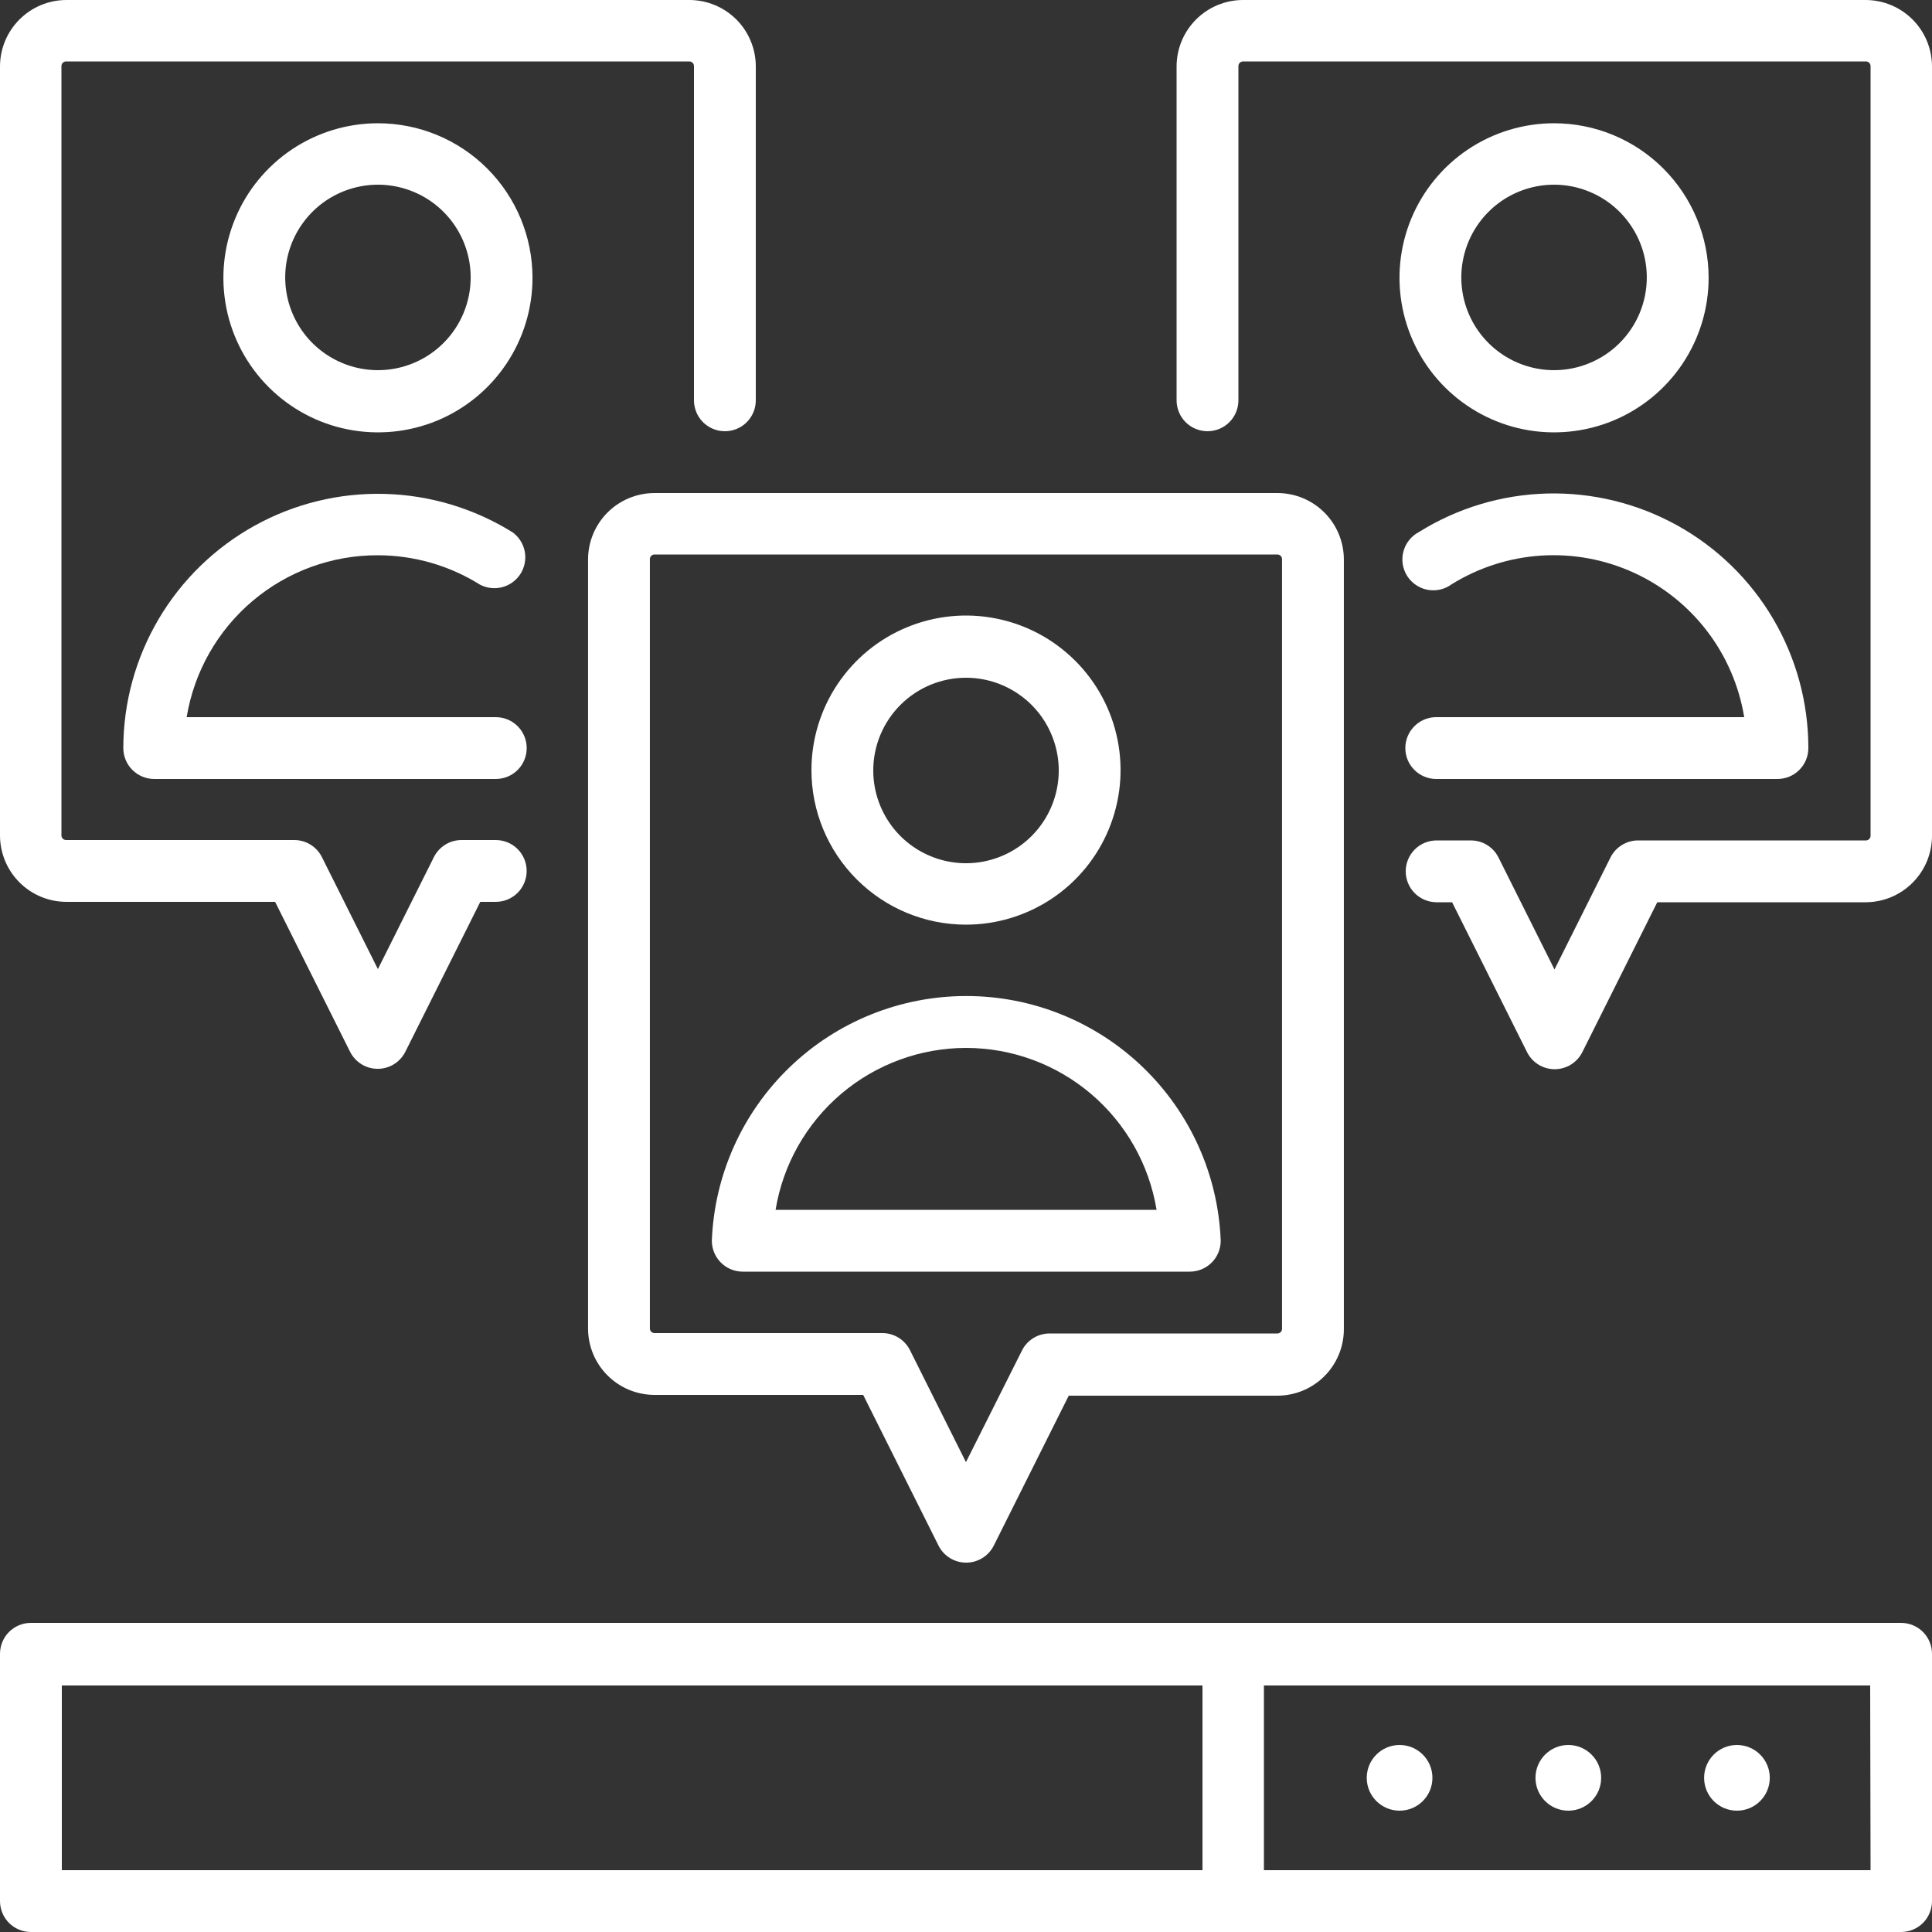<svg width="50" height="50" viewBox="0 0 50 50" fill="none" xmlns="http://www.w3.org/2000/svg">
<rect x="0" y="0" width="50" height="50" fill="#333333" stroke="none"/>
<path d="M1.71 23.34H7.12L9.06 27.22C9.127 27.353 9.229 27.464 9.355 27.542C9.481 27.62 9.627 27.661 9.775 27.661C9.923 27.661 10.069 27.62 10.195 27.542C10.321 27.464 10.423 27.353 10.49 27.22L12.43 23.34H12.83C13.042 23.34 13.246 23.256 13.396 23.106C13.546 22.956 13.63 22.752 13.63 22.54C13.63 22.328 13.546 22.124 13.396 21.974C13.246 21.824 13.042 21.74 12.83 21.74H11.94C11.793 21.741 11.648 21.782 11.523 21.86C11.398 21.938 11.296 22.048 11.23 22.18L9.78 25.08L8.33 22.18C8.264 22.048 8.162 21.938 8.037 21.86C7.912 21.782 7.767 21.741 7.62 21.74H1.71C1.678 21.74 1.648 21.727 1.625 21.705C1.603 21.682 1.59 21.652 1.59 21.62V1.71C1.59 1.678 1.603 1.648 1.625 1.625C1.648 1.603 1.678 1.59 1.71 1.59H17.84C17.872 1.59 17.902 1.603 17.925 1.625C17.947 1.648 17.96 1.678 17.96 1.71V10.36C17.96 10.572 18.044 10.776 18.194 10.926C18.344 11.076 18.548 11.16 18.76 11.16C18.972 11.16 19.176 11.076 19.326 10.926C19.476 10.776 19.56 10.572 19.56 10.36V1.71C19.557 1.256 19.375 0.821 19.053 0.5C18.73 0.18 18.294 -7.68041e-06 17.84 2.4601e-10H1.71C1.257 0.003 0.824 0.184 0.504 0.504C0.184 0.824 0.003 1.257 0 1.71V21.63C0.003 22.083 0.184 22.516 0.504 22.836C0.824 23.156 1.257 23.337 1.71 23.34Z" fill="white"/>
<path d="M9.781 3.19C8.99 3.19 8.217 3.425 7.559 3.864C6.901 4.304 6.388 4.928 6.086 5.659C5.783 6.39 5.704 7.194 5.858 7.97C6.012 8.746 6.393 9.459 6.953 10.018C7.512 10.578 8.225 10.959 9.001 11.113C9.777 11.267 10.581 11.188 11.312 10.886C12.043 10.583 12.668 10.07 13.107 9.412C13.547 8.754 13.781 7.981 13.781 7.19C13.781 6.129 13.36 5.112 12.61 4.362C11.86 3.611 10.842 3.19 9.781 3.19ZM9.781 9.58C9.307 9.58 8.843 9.439 8.448 9.175C8.053 8.912 7.746 8.537 7.564 8.098C7.382 7.66 7.335 7.177 7.427 6.712C7.52 6.246 7.749 5.819 8.084 5.483C8.42 5.147 8.847 4.919 9.313 4.826C9.779 4.733 10.261 4.781 10.7 4.963C11.138 5.144 11.513 5.452 11.777 5.847C12.04 6.241 12.181 6.705 12.181 7.18C12.181 7.816 11.928 8.427 11.478 8.877C11.028 9.327 10.418 9.58 9.781 9.58Z" fill="white"/>
<path d="M9.781 14.37C10.715 14.372 11.63 14.635 12.421 15.13C12.6 15.224 12.807 15.247 13.002 15.195C13.196 15.143 13.364 15.019 13.472 14.849C13.579 14.678 13.618 14.473 13.581 14.275C13.544 14.077 13.433 13.9 13.271 13.78C12.274 13.158 11.129 12.813 9.954 12.782C8.78 12.751 7.618 13.035 6.59 13.604C5.562 14.174 4.704 15.008 4.107 16.019C3.509 17.031 3.193 18.185 3.191 19.36C3.191 19.572 3.276 19.776 3.426 19.926C3.576 20.076 3.779 20.16 3.991 20.16H12.831C13.044 20.16 13.247 20.076 13.397 19.926C13.547 19.776 13.631 19.572 13.631 19.36C13.631 19.148 13.547 18.944 13.397 18.794C13.247 18.644 13.044 18.56 12.831 18.56H4.831C5.024 17.387 5.628 16.322 6.535 15.554C7.442 14.786 8.593 14.366 9.781 14.37Z" fill="white"/>
<path d="M48.29 0H32.16C31.707 0.003 31.274 0.184 30.954 0.504C30.634 0.824 30.453 1.257 30.45 1.71V10.36C30.45 10.572 30.534 10.776 30.684 10.926C30.834 11.076 31.038 11.16 31.25 11.16C31.462 11.16 31.666 11.076 31.816 10.926C31.966 10.776 32.05 10.572 32.05 10.36V1.71C32.05 1.678 32.063 1.648 32.085 1.625C32.108 1.603 32.138 1.59 32.17 1.59H48.29C48.322 1.59 48.352 1.603 48.375 1.625C48.397 1.648 48.41 1.678 48.41 1.71V21.63C48.41 21.662 48.397 21.692 48.375 21.715C48.352 21.737 48.322 21.75 48.29 21.75H42.39C42.243 21.751 42.098 21.792 41.973 21.87C41.848 21.948 41.746 22.058 41.68 22.19L40.23 25.09L38.78 22.19C38.714 22.058 38.612 21.948 38.487 21.87C38.362 21.792 38.217 21.751 38.07 21.75H37.18C36.968 21.75 36.764 21.834 36.614 21.984C36.464 22.134 36.38 22.338 36.38 22.55C36.38 22.762 36.464 22.966 36.614 23.116C36.764 23.266 36.968 23.35 37.18 23.35H37.58L39.52 27.23C39.587 27.363 39.689 27.474 39.815 27.552C39.941 27.63 40.087 27.671 40.235 27.671C40.383 27.671 40.529 27.63 40.655 27.552C40.781 27.474 40.883 27.363 40.95 27.23L42.89 23.35H48.3C48.753 23.345 49.185 23.161 49.503 22.839C49.822 22.517 50 22.083 50 21.63V1.71C49.997 1.257 49.816 0.824 49.496 0.504C49.176 0.184 48.743 0.003 48.29 0V0Z" fill="white"/>
<path d="M40.219 3.19C39.428 3.19 38.654 3.425 37.996 3.864C37.339 4.304 36.826 4.928 36.523 5.659C36.221 6.39 36.141 7.194 36.296 7.97C36.45 8.746 36.831 9.459 37.39 10.018C37.95 10.578 38.663 10.959 39.438 11.113C40.214 11.267 41.019 11.188 41.749 10.886C42.48 10.583 43.105 10.07 43.545 9.412C43.984 8.754 44.219 7.981 44.219 7.19C44.219 6.129 43.797 5.112 43.047 4.362C42.297 3.611 41.28 3.19 40.219 3.19ZM40.219 9.58C39.744 9.58 39.28 9.439 38.885 9.175C38.491 8.912 38.183 8.537 38.001 8.098C37.82 7.66 37.772 7.177 37.865 6.712C37.958 6.246 38.186 5.819 38.522 5.483C38.857 5.147 39.285 4.919 39.751 4.826C40.216 4.733 40.699 4.781 41.137 4.963C41.576 5.144 41.951 5.452 42.214 5.847C42.478 6.241 42.619 6.705 42.619 7.18C42.619 7.816 42.366 8.427 41.916 8.877C41.466 9.327 40.855 9.58 40.219 9.58Z" fill="white"/>
<path d="M36.37 19.36C36.37 19.572 36.454 19.776 36.604 19.926C36.754 20.076 36.958 20.16 37.17 20.16H46C46.212 20.16 46.416 20.076 46.566 19.926C46.716 19.776 46.8 19.572 46.8 19.36C46.8 18.184 46.485 17.029 45.889 16.016C45.292 15.002 44.435 14.167 43.406 13.597C42.377 13.027 41.215 12.742 40.039 12.772C38.864 12.803 37.718 13.147 36.72 13.77C36.623 13.821 36.537 13.892 36.468 13.979C36.399 14.065 36.349 14.164 36.321 14.271C36.292 14.377 36.286 14.488 36.302 14.597C36.319 14.706 36.358 14.811 36.416 14.904C36.475 14.997 36.552 15.077 36.644 15.139C36.735 15.201 36.838 15.244 36.946 15.264C37.054 15.284 37.166 15.282 37.273 15.257C37.38 15.232 37.481 15.186 37.57 15.12C38.269 14.687 39.064 14.432 39.884 14.379C40.705 14.326 41.526 14.477 42.274 14.817C43.023 15.157 43.676 15.677 44.176 16.329C44.676 16.982 45.007 17.749 45.14 18.56H37.14C36.933 18.568 36.737 18.655 36.594 18.805C36.45 18.954 36.37 19.153 36.37 19.36Z" fill="white"/>
<path d="M15.219 14.47V34.39C15.221 34.843 15.402 35.276 15.723 35.596C16.043 35.916 16.476 36.097 16.929 36.1H22.339L24.289 40C24.355 40.133 24.457 40.244 24.584 40.322C24.71 40.4 24.855 40.441 25.004 40.441C25.152 40.441 25.298 40.4 25.424 40.322C25.55 40.244 25.652 40.133 25.719 40L27.659 36.12H33.069C33.522 36.117 33.955 35.936 34.275 35.616C34.595 35.296 34.776 34.863 34.779 34.41V14.47C34.776 14.017 34.595 13.584 34.275 13.264C33.955 12.944 33.522 12.763 33.069 12.76H16.939C16.484 12.76 16.048 12.94 15.726 13.26C15.404 13.581 15.221 14.016 15.219 14.47ZM33.059 14.35C33.091 14.35 33.121 14.363 33.144 14.385C33.166 14.408 33.179 14.438 33.179 14.47V34.39C33.179 34.422 33.166 34.452 33.144 34.475C33.121 34.497 33.091 34.51 33.059 34.51H27.159C27.011 34.511 26.867 34.552 26.742 34.63C26.616 34.708 26.515 34.818 26.449 34.95L24.999 37.84L23.549 34.94C23.482 34.808 23.381 34.698 23.256 34.62C23.13 34.542 22.986 34.501 22.839 34.5H16.939C16.907 34.5 16.876 34.487 16.854 34.465C16.831 34.442 16.819 34.412 16.819 34.38V14.47C16.819 14.438 16.831 14.408 16.854 14.385C16.876 14.363 16.907 14.35 16.939 14.35H33.059Z" fill="white"/>
<path d="M25 23.93C25.791 23.93 26.564 23.695 27.222 23.256C27.88 22.816 28.393 22.192 28.695 21.461C28.998 20.73 29.078 19.926 28.923 19.15C28.769 18.374 28.388 17.661 27.828 17.102C27.269 16.542 26.556 16.161 25.78 16.007C25.004 15.852 24.2 15.932 23.469 16.235C22.738 16.537 22.114 17.05 21.674 17.708C21.235 18.366 21 19.139 21 19.93C21 20.991 21.421 22.008 22.172 22.758C22.922 23.509 23.939 23.93 25 23.93ZM25 17.54C25.475 17.54 25.939 17.681 26.333 17.945C26.728 18.208 27.036 18.583 27.217 19.022C27.399 19.46 27.447 19.943 27.354 20.408C27.261 20.874 27.033 21.301 26.697 21.637C26.361 21.973 25.934 22.201 25.468 22.294C25.003 22.387 24.52 22.339 24.082 22.157C23.643 21.976 23.268 21.668 23.005 21.273C22.741 20.879 22.6 20.415 22.6 19.94C22.6 19.303 22.853 18.693 23.303 18.243C23.753 17.793 24.363 17.54 25 17.54Z" fill="white"/>
<path d="M19.212 32.91H30.792C31.004 32.91 31.207 32.826 31.358 32.676C31.508 32.526 31.592 32.322 31.592 32.11C31.526 30.408 30.803 28.798 29.575 27.617C28.347 26.436 26.71 25.777 25.007 25.777C23.303 25.777 21.666 26.436 20.439 27.617C19.211 28.798 18.488 30.408 18.422 32.11C18.422 32.32 18.505 32.522 18.653 32.672C18.8 32.822 19.001 32.907 19.212 32.91ZM25.002 27.12C26.187 27.121 27.333 27.543 28.236 28.31C29.139 29.078 29.74 30.141 29.932 31.31H20.072C20.264 30.141 20.865 29.078 21.768 28.31C22.671 27.543 23.817 27.121 25.002 27.12Z" fill="white"/>
<path d="M40.588 46.86C41.058 46.86 41.438 46.48 41.438 46.01C41.438 45.541 41.058 45.16 40.588 45.16C40.119 45.16 39.738 45.541 39.738 46.01C39.738 46.48 40.119 46.86 40.588 46.86Z" fill="white"/>
<path d="M36.221 46.86C36.691 46.86 37.071 46.48 37.071 46.01C37.071 45.541 36.691 45.16 36.221 45.16C35.752 45.16 35.371 45.541 35.371 46.01C35.371 46.48 35.752 46.86 36.221 46.86Z" fill="white"/>
<path d="M44.952 46.86C45.421 46.86 45.802 46.48 45.802 46.01C45.802 45.541 45.421 45.16 44.952 45.16C44.482 45.16 44.102 45.541 44.102 46.01C44.102 46.48 44.482 46.86 44.952 46.86Z" fill="white"/>
<path d="M49.2 42H0.8C0.588 42 0.384 42.084 0.234 42.234C0.084 42.384 0 42.588 0 42.8L0 49.2C0 49.412 0.084 49.616 0.234 49.766C0.384 49.916 0.588 50 0.8 50H49.2C49.412 50 49.616 49.916 49.766 49.766C49.916 49.616 50 49.412 50 49.2V42.82C50.003 42.713 49.984 42.607 49.945 42.508C49.906 42.408 49.847 42.318 49.773 42.241C49.698 42.165 49.609 42.104 49.511 42.063C49.412 42.021 49.307 42 49.2 42ZM31.12 48.4H1.6V43.62H31.12V48.4ZM48.41 48.4H32.71V43.62H48.4L48.41 48.4Z" fill="white"/>
</svg>
